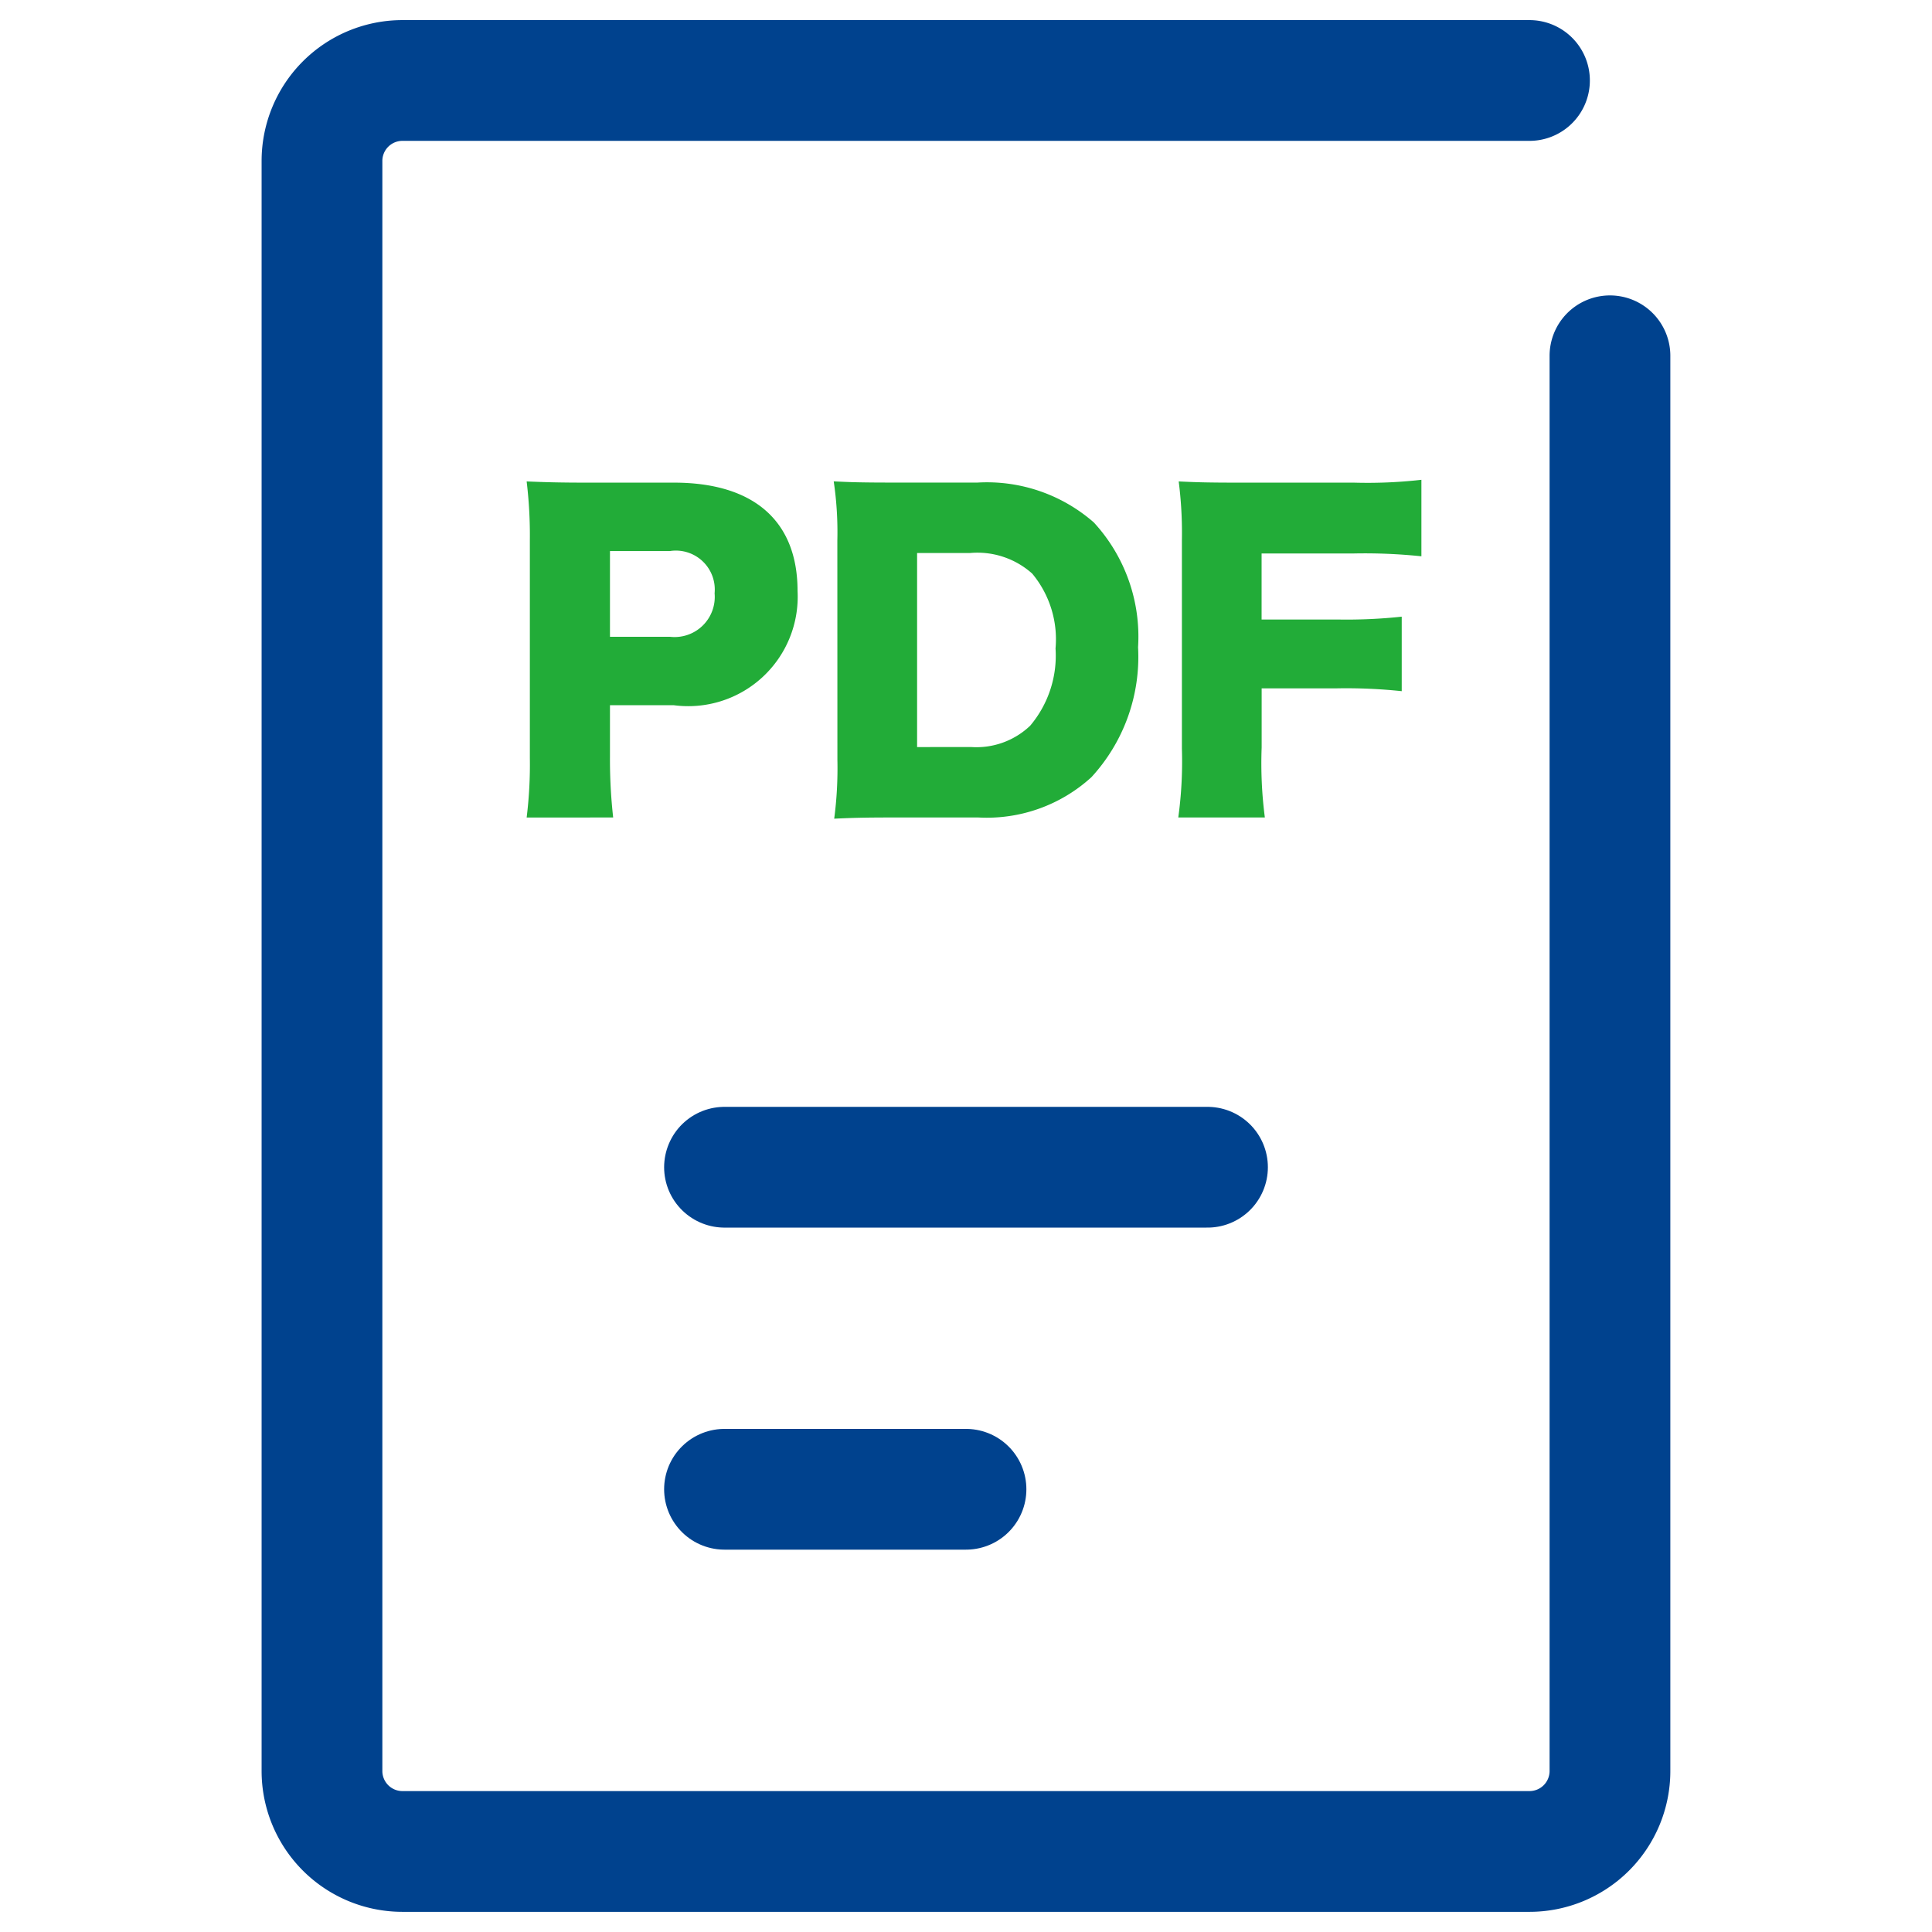 <svg id="document2_hoso" xmlns="http://www.w3.org/2000/svg" width="32" height="32" viewBox="0 0 32 32">
  <path id="パス_93484" data-name="パス 93484" d="M0,0H32V32H0Z" fill="none"/>
  <path id="パス_93483" data-name="パス 93483" d="M0,0H8" transform="translate(12 19.333)" fill="none" stroke="#00428e" stroke-linecap="round" stroke-width="2"/>
  <path id="パス_93482" data-name="パス 93482" d="M0,0H4" transform="translate(12 24.667)" fill="none" stroke="#00428e" stroke-linecap="round" stroke-width="2"/>
  <path id="パス_93480" data-name="パス 93480" d="M29.333,6.56V30A1.333,1.333,0,0,1,28,31.333H9.333A1.333,1.333,0,0,1,8,30V3.333A1.333,1.333,0,0,1,9.333,2H28" transform="translate(-2.667 -0.667)" fill="none" stroke="#00428e" stroke-linecap="round" stroke-linejoin="round" stroke-width="2"/>
  <path id="パス_93481" data-name="パス 93481" d="M-9.482-2.487a8.656,8.656,0,0,1-.053-1.007v-.853h1.053A1.813,1.813,0,0,0-6.428-6.24c0-1.16-.727-1.793-2.047-1.793h-1.46c-.427,0-.667-.007-.98-.02a7.453,7.453,0,0,1,.053.973v3.607a7.147,7.147,0,0,1-.053.987ZM-9.535-5.48V-6.9h.993a.645.645,0,0,1,.74.7.665.665,0,0,1-.74.72Zm3.767,2.04a6.363,6.363,0,0,1-.053.973c.28-.013.467-.02.98-.02h1.407a2.572,2.572,0,0,0,1.873-.667A2.943,2.943,0,0,0-.788-5.307a2.793,2.793,0,0,0-.733-2.067,2.689,2.689,0,0,0-1.927-.66H-4.842c-.553,0-.72-.007-.987-.02a5.726,5.726,0,0,1,.06.98Zm1.32-.213V-6.867h.873a1.361,1.361,0,0,1,1.033.34,1.7,1.7,0,0,1,.387,1.24,1.8,1.8,0,0,1-.42,1.28,1.29,1.29,0,0,1-.98.353Zm5.707-.973H2.512a8.726,8.726,0,0,1,1.067.047V-5.813a8.583,8.583,0,0,1-1.067.047H1.258V-6.86H2.792a9.02,9.02,0,0,1,1.113.047V-8.08a7.9,7.9,0,0,1-1.12.047H.858c-.513,0-.7-.007-.973-.02a6.7,6.7,0,0,1,.053.973v3.453a6.812,6.812,0,0,1-.06,1.14H1.312a6.94,6.94,0,0,1-.053-1.16Z" transform="translate(19.638 16.027)" fill="#22ac38"/>
</svg>
